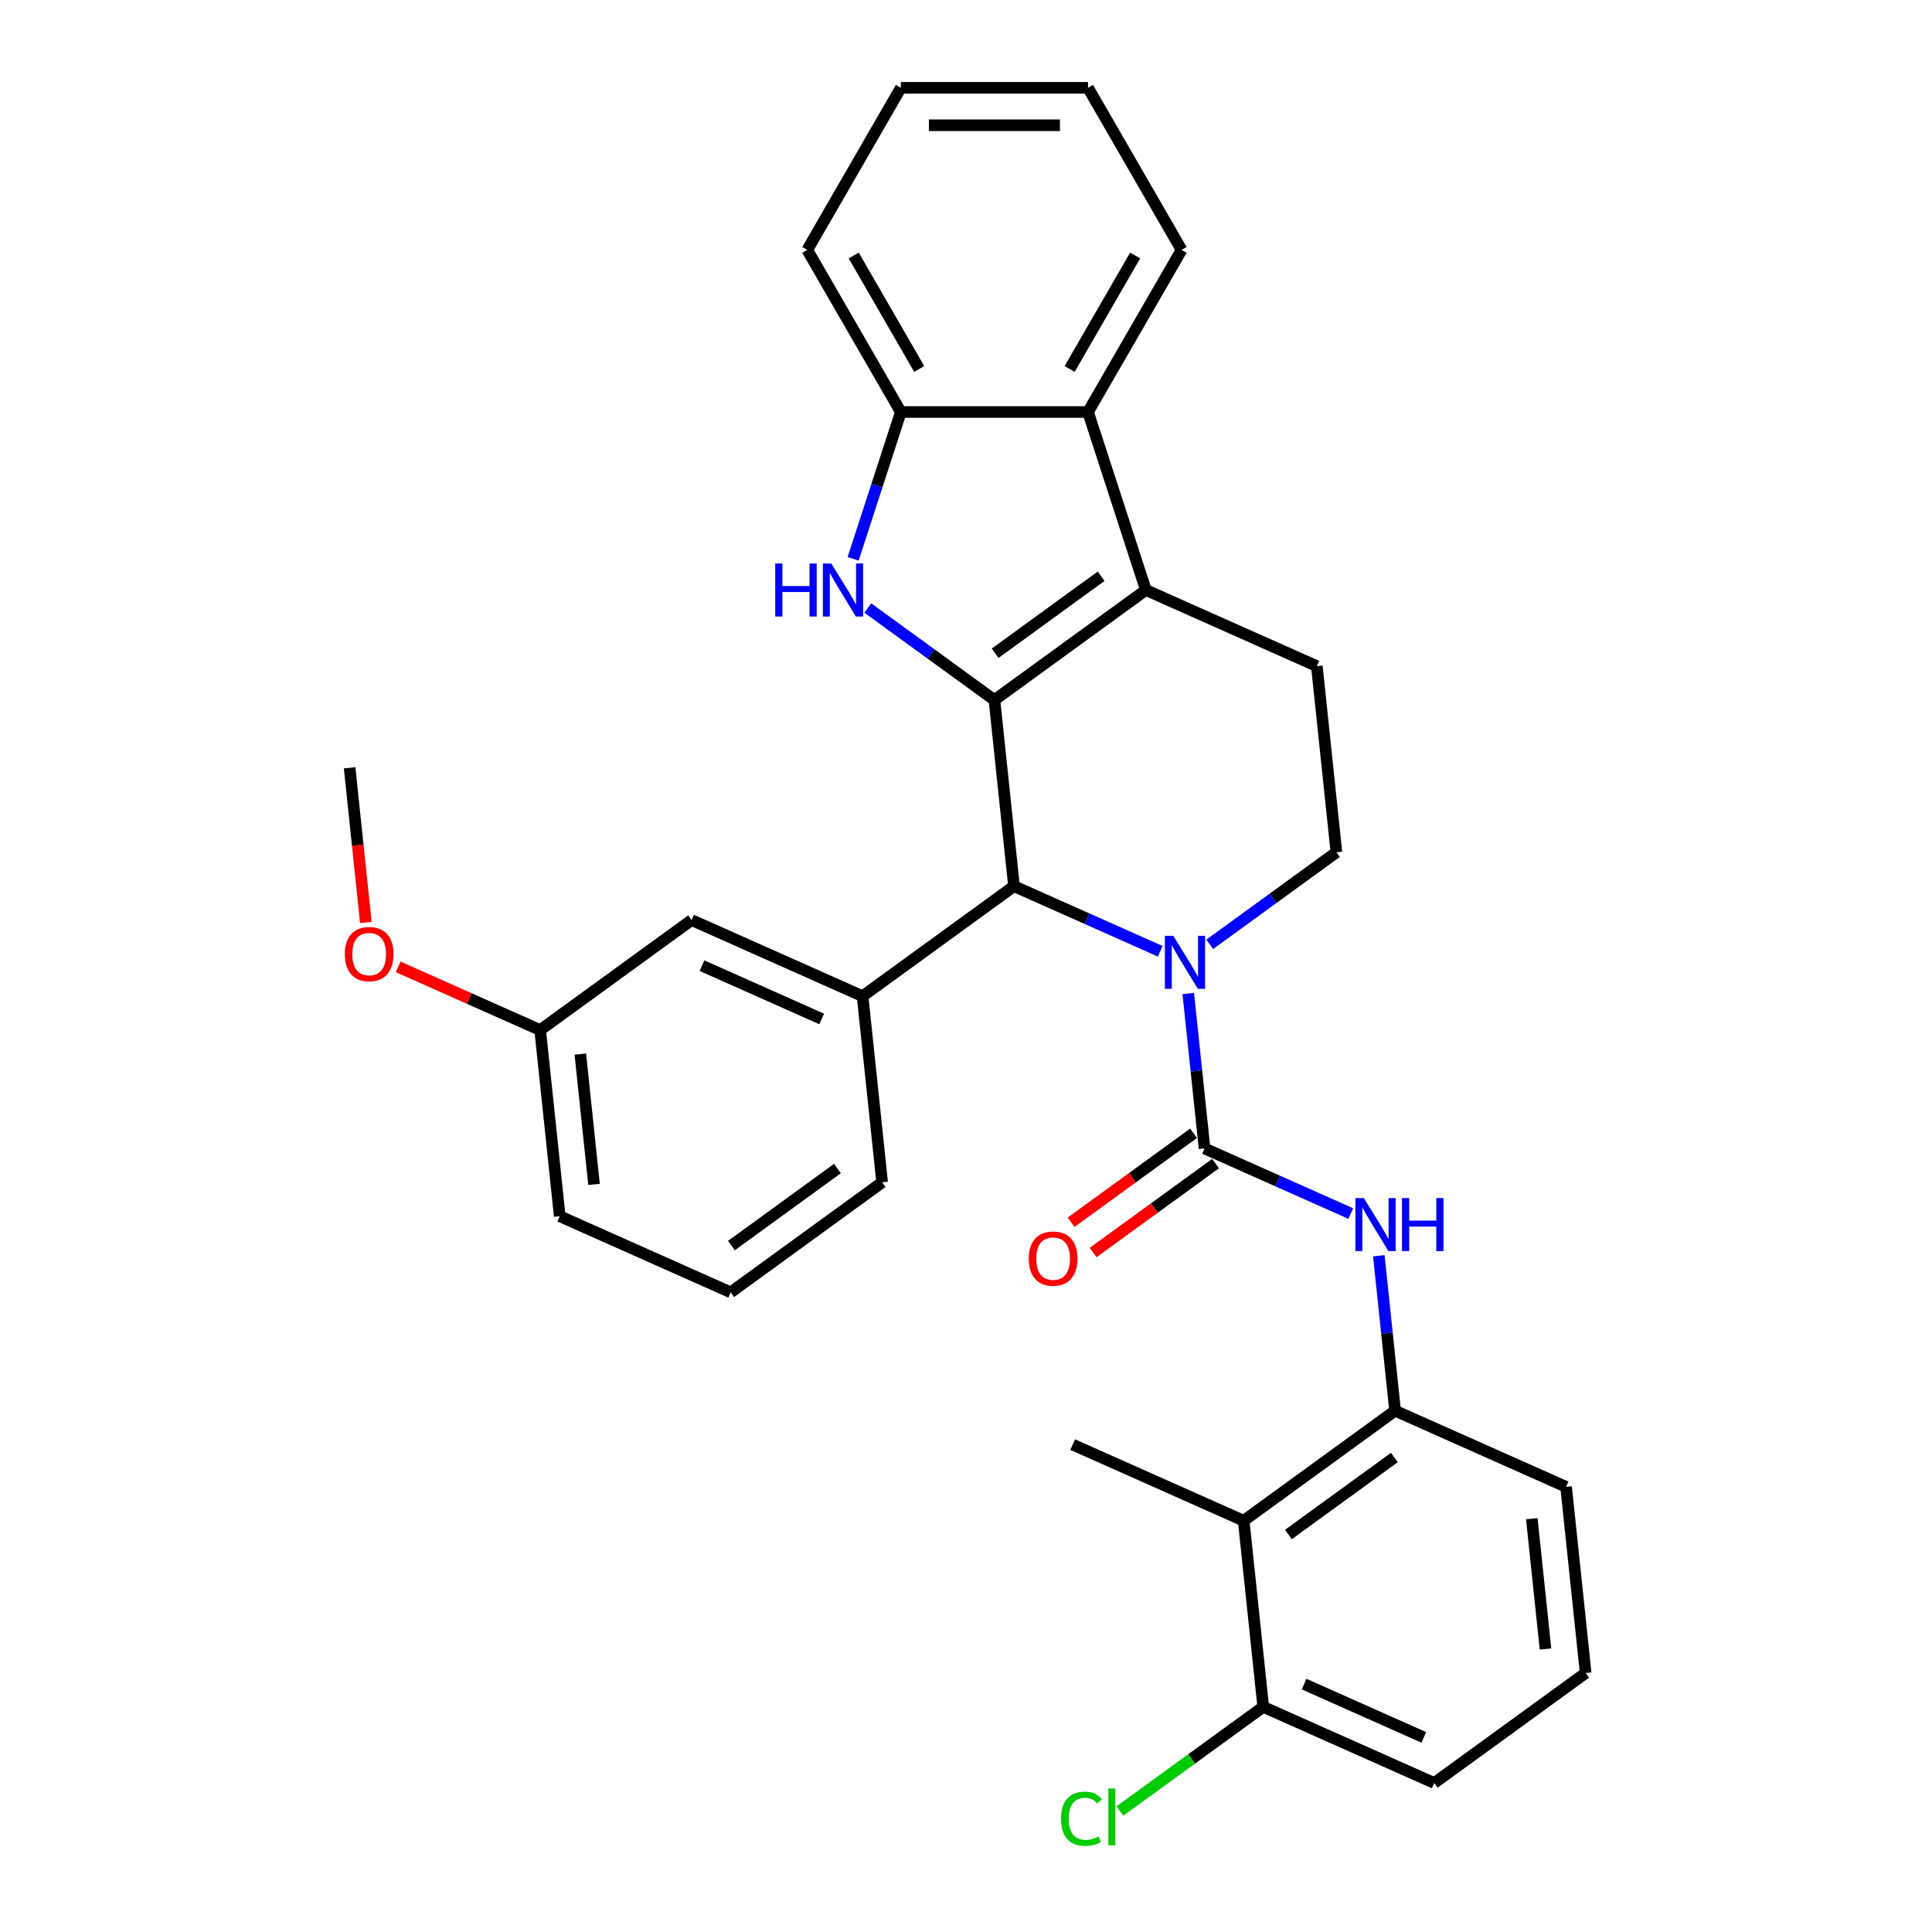 <?xml version='1.0' encoding='iso-8859-1'?>
<svg version='1.1' baseProfile='full'
              xmlns='http://www.w3.org/2000/svg'
                      xmlns:rdkit='http://www.rdkit.org/xml'
                      xmlns:xlink='http://www.w3.org/1999/xlink'
                  xml:space='preserve'
width='1000px' height='1000px' viewBox='0 0 1000 1000'>
<!-- END OF HEADER -->
<rect style='opacity:1.0;fill:#FFFFFF;stroke:none' width='1000' height='1000' x='0' y='0'> </rect>
<path class='bond-1' d='M 514.716,362.334 L 593.093,305.39' style='fill:none;fill-rule:evenodd;stroke:#000000;stroke-width:6px;stroke-linecap:butt;stroke-linejoin:miter;stroke-opacity:1' />
<path class='bond-1' d='M 515.084,338.117 L 569.947,298.257' style='fill:none;fill-rule:evenodd;stroke:#000000;stroke-width:6px;stroke-linecap:butt;stroke-linejoin:miter;stroke-opacity:1' />
<path class='bond-2' d='M 514.716,362.334 L 481.941,338.522' style='fill:none;fill-rule:evenodd;stroke:#000000;stroke-width:6px;stroke-linecap:butt;stroke-linejoin:miter;stroke-opacity:1' />
<path class='bond-2' d='M 481.941,338.522 L 449.166,314.709' style='fill:none;fill-rule:evenodd;stroke:#0000FF;stroke-width:6px;stroke-linecap:butt;stroke-linejoin:miter;stroke-opacity:1' />
<path class='bond-4' d='M 514.716,362.334 L 524.843,458.682' style='fill:none;fill-rule:evenodd;stroke:#000000;stroke-width:6px;stroke-linecap:butt;stroke-linejoin:miter;stroke-opacity:1' />
<path class='bond-0' d='M 600.519,492.375 L 562.681,475.529' style='fill:none;fill-rule:evenodd;stroke:#0000FF;stroke-width:6px;stroke-linecap:butt;stroke-linejoin:miter;stroke-opacity:1' />
<path class='bond-0' d='M 562.681,475.529 L 524.843,458.682' style='fill:none;fill-rule:evenodd;stroke:#000000;stroke-width:6px;stroke-linecap:butt;stroke-linejoin:miter;stroke-opacity:1' />
<path class='bond-3' d='M 615.042,514.226 L 619.257,554.33' style='fill:none;fill-rule:evenodd;stroke:#0000FF;stroke-width:6px;stroke-linecap:butt;stroke-linejoin:miter;stroke-opacity:1' />
<path class='bond-3' d='M 619.257,554.33 L 623.472,594.434' style='fill:none;fill-rule:evenodd;stroke:#000000;stroke-width:6px;stroke-linecap:butt;stroke-linejoin:miter;stroke-opacity:1' />
<path class='bond-11' d='M 626.173,488.767 L 658.947,464.955' style='fill:none;fill-rule:evenodd;stroke:#0000FF;stroke-width:6px;stroke-linecap:butt;stroke-linejoin:miter;stroke-opacity:1' />
<path class='bond-11' d='M 658.947,464.955 L 691.722,441.142' style='fill:none;fill-rule:evenodd;stroke:#000000;stroke-width:6px;stroke-linecap:butt;stroke-linejoin:miter;stroke-opacity:1' />
<path class='bond-6' d='M 593.093,305.39 L 563.156,213.253' style='fill:none;fill-rule:evenodd;stroke:#000000;stroke-width:6px;stroke-linecap:butt;stroke-linejoin:miter;stroke-opacity:1' />
<path class='bond-12' d='M 593.093,305.39 L 681.596,344.794' style='fill:none;fill-rule:evenodd;stroke:#000000;stroke-width:6px;stroke-linecap:butt;stroke-linejoin:miter;stroke-opacity:1' />
<path class='bond-7' d='M 441.584,289.25 L 453.93,251.252' style='fill:none;fill-rule:evenodd;stroke:#0000FF;stroke-width:6px;stroke-linecap:butt;stroke-linejoin:miter;stroke-opacity:1' />
<path class='bond-7' d='M 453.93,251.252 L 466.277,213.253' style='fill:none;fill-rule:evenodd;stroke:#000000;stroke-width:6px;stroke-linecap:butt;stroke-linejoin:miter;stroke-opacity:1' />
<path class='bond-5' d='M 623.472,594.434 L 661.311,611.281' style='fill:none;fill-rule:evenodd;stroke:#000000;stroke-width:6px;stroke-linecap:butt;stroke-linejoin:miter;stroke-opacity:1' />
<path class='bond-5' d='M 661.311,611.281 L 699.149,628.127' style='fill:none;fill-rule:evenodd;stroke:#0000FF;stroke-width:6px;stroke-linecap:butt;stroke-linejoin:miter;stroke-opacity:1' />
<path class='bond-13' d='M 617.778,586.596 L 586.098,609.613' style='fill:none;fill-rule:evenodd;stroke:#000000;stroke-width:6px;stroke-linecap:butt;stroke-linejoin:miter;stroke-opacity:1' />
<path class='bond-13' d='M 586.098,609.613 L 554.418,632.63' style='fill:none;fill-rule:evenodd;stroke:#FF0000;stroke-width:6px;stroke-linecap:butt;stroke-linejoin:miter;stroke-opacity:1' />
<path class='bond-13' d='M 629.167,602.272 L 597.487,625.289' style='fill:none;fill-rule:evenodd;stroke:#000000;stroke-width:6px;stroke-linecap:butt;stroke-linejoin:miter;stroke-opacity:1' />
<path class='bond-13' d='M 597.487,625.289 L 565.806,648.306' style='fill:none;fill-rule:evenodd;stroke:#FF0000;stroke-width:6px;stroke-linecap:butt;stroke-linejoin:miter;stroke-opacity:1' />
<path class='bond-8' d='M 524.843,458.682 L 446.466,515.626' style='fill:none;fill-rule:evenodd;stroke:#000000;stroke-width:6px;stroke-linecap:butt;stroke-linejoin:miter;stroke-opacity:1' />
<path class='bond-9' d='M 713.672,649.978 L 717.887,690.082' style='fill:none;fill-rule:evenodd;stroke:#0000FF;stroke-width:6px;stroke-linecap:butt;stroke-linejoin:miter;stroke-opacity:1' />
<path class='bond-9' d='M 717.887,690.082 L 722.102,730.186' style='fill:none;fill-rule:evenodd;stroke:#000000;stroke-width:6px;stroke-linecap:butt;stroke-linejoin:miter;stroke-opacity:1' />
<path class='bond-20' d='M 563.156,213.253 L 611.595,129.354' style='fill:none;fill-rule:evenodd;stroke:#000000;stroke-width:6px;stroke-linecap:butt;stroke-linejoin:miter;stroke-opacity:1' />
<path class='bond-20' d='M 553.642,190.98 L 587.549,132.251' style='fill:none;fill-rule:evenodd;stroke:#000000;stroke-width:6px;stroke-linecap:butt;stroke-linejoin:miter;stroke-opacity:1' />
<path class='bond-31' d='M 563.156,213.253 L 466.277,213.253' style='fill:none;fill-rule:evenodd;stroke:#000000;stroke-width:6px;stroke-linecap:butt;stroke-linejoin:miter;stroke-opacity:1' />
<path class='bond-23' d='M 466.277,213.253 L 417.838,129.354' style='fill:none;fill-rule:evenodd;stroke:#000000;stroke-width:6px;stroke-linecap:butt;stroke-linejoin:miter;stroke-opacity:1' />
<path class='bond-23' d='M 475.791,190.98 L 441.883,132.251' style='fill:none;fill-rule:evenodd;stroke:#000000;stroke-width:6px;stroke-linecap:butt;stroke-linejoin:miter;stroke-opacity:1' />
<path class='bond-14' d='M 446.466,515.626 L 357.963,476.222' style='fill:none;fill-rule:evenodd;stroke:#000000;stroke-width:6px;stroke-linecap:butt;stroke-linejoin:miter;stroke-opacity:1' />
<path class='bond-14' d='M 425.31,527.416 L 363.358,499.833' style='fill:none;fill-rule:evenodd;stroke:#000000;stroke-width:6px;stroke-linecap:butt;stroke-linejoin:miter;stroke-opacity:1' />
<path class='bond-18' d='M 446.466,515.626 L 456.593,611.974' style='fill:none;fill-rule:evenodd;stroke:#000000;stroke-width:6px;stroke-linecap:butt;stroke-linejoin:miter;stroke-opacity:1' />
<path class='bond-10' d='M 722.102,730.186 L 643.726,787.13' style='fill:none;fill-rule:evenodd;stroke:#000000;stroke-width:6px;stroke-linecap:butt;stroke-linejoin:miter;stroke-opacity:1' />
<path class='bond-10' d='M 721.734,754.403 L 666.871,794.264' style='fill:none;fill-rule:evenodd;stroke:#000000;stroke-width:6px;stroke-linecap:butt;stroke-linejoin:miter;stroke-opacity:1' />
<path class='bond-19' d='M 722.102,730.186 L 810.605,769.59' style='fill:none;fill-rule:evenodd;stroke:#000000;stroke-width:6px;stroke-linecap:butt;stroke-linejoin:miter;stroke-opacity:1' />
<path class='bond-15' d='M 643.726,787.13 L 653.852,883.478' style='fill:none;fill-rule:evenodd;stroke:#000000;stroke-width:6px;stroke-linecap:butt;stroke-linejoin:miter;stroke-opacity:1' />
<path class='bond-21' d='M 643.726,787.13 L 555.222,747.726' style='fill:none;fill-rule:evenodd;stroke:#000000;stroke-width:6px;stroke-linecap:butt;stroke-linejoin:miter;stroke-opacity:1' />
<path class='bond-32' d='M 691.722,441.142 L 681.596,344.794' style='fill:none;fill-rule:evenodd;stroke:#000000;stroke-width:6px;stroke-linecap:butt;stroke-linejoin:miter;stroke-opacity:1' />
<path class='bond-16' d='M 357.963,476.222 L 279.587,533.166' style='fill:none;fill-rule:evenodd;stroke:#000000;stroke-width:6px;stroke-linecap:butt;stroke-linejoin:miter;stroke-opacity:1' />
<path class='bond-17' d='M 653.852,883.478 L 616.766,910.422' style='fill:none;fill-rule:evenodd;stroke:#000000;stroke-width:6px;stroke-linecap:butt;stroke-linejoin:miter;stroke-opacity:1' />
<path class='bond-17' d='M 616.766,910.422 L 579.68,937.367' style='fill:none;fill-rule:evenodd;stroke:#00CC00;stroke-width:6px;stroke-linecap:butt;stroke-linejoin:miter;stroke-opacity:1' />
<path class='bond-35' d='M 653.852,883.478 L 742.355,922.882' style='fill:none;fill-rule:evenodd;stroke:#000000;stroke-width:6px;stroke-linecap:butt;stroke-linejoin:miter;stroke-opacity:1' />
<path class='bond-35' d='M 675.008,871.688 L 736.96,899.271' style='fill:none;fill-rule:evenodd;stroke:#000000;stroke-width:6px;stroke-linecap:butt;stroke-linejoin:miter;stroke-opacity:1' />
<path class='bond-22' d='M 279.587,533.166 L 242.843,516.806' style='fill:none;fill-rule:evenodd;stroke:#000000;stroke-width:6px;stroke-linecap:butt;stroke-linejoin:miter;stroke-opacity:1' />
<path class='bond-22' d='M 242.843,516.806 L 206.1,500.447' style='fill:none;fill-rule:evenodd;stroke:#FF0000;stroke-width:6px;stroke-linecap:butt;stroke-linejoin:miter;stroke-opacity:1' />
<path class='bond-34' d='M 279.587,533.166 L 289.713,629.513' style='fill:none;fill-rule:evenodd;stroke:#000000;stroke-width:6px;stroke-linecap:butt;stroke-linejoin:miter;stroke-opacity:1' />
<path class='bond-34' d='M 300.375,545.592 L 307.464,613.036' style='fill:none;fill-rule:evenodd;stroke:#000000;stroke-width:6px;stroke-linecap:butt;stroke-linejoin:miter;stroke-opacity:1' />
<path class='bond-24' d='M 456.593,611.974 L 378.216,668.918' style='fill:none;fill-rule:evenodd;stroke:#000000;stroke-width:6px;stroke-linecap:butt;stroke-linejoin:miter;stroke-opacity:1' />
<path class='bond-24' d='M 433.448,604.84 L 378.584,644.701' style='fill:none;fill-rule:evenodd;stroke:#000000;stroke-width:6px;stroke-linecap:butt;stroke-linejoin:miter;stroke-opacity:1' />
<path class='bond-25' d='M 810.605,769.59 L 820.732,865.938' style='fill:none;fill-rule:evenodd;stroke:#000000;stroke-width:6px;stroke-linecap:butt;stroke-linejoin:miter;stroke-opacity:1' />
<path class='bond-25' d='M 792.854,786.068 L 799.943,853.511' style='fill:none;fill-rule:evenodd;stroke:#000000;stroke-width:6px;stroke-linecap:butt;stroke-linejoin:miter;stroke-opacity:1' />
<path class='bond-29' d='M 611.595,129.354 L 563.156,45.455' style='fill:none;fill-rule:evenodd;stroke:#000000;stroke-width:6px;stroke-linecap:butt;stroke-linejoin:miter;stroke-opacity:1' />
<path class='bond-28' d='M 189.371,477.467 L 185.164,437.44' style='fill:none;fill-rule:evenodd;stroke:#FF0000;stroke-width:6px;stroke-linecap:butt;stroke-linejoin:miter;stroke-opacity:1' />
<path class='bond-28' d='M 185.164,437.44 L 180.957,397.414' style='fill:none;fill-rule:evenodd;stroke:#000000;stroke-width:6px;stroke-linecap:butt;stroke-linejoin:miter;stroke-opacity:1' />
<path class='bond-30' d='M 417.838,129.354 L 466.277,45.455' style='fill:none;fill-rule:evenodd;stroke:#000000;stroke-width:6px;stroke-linecap:butt;stroke-linejoin:miter;stroke-opacity:1' />
<path class='bond-27' d='M 378.216,668.918 L 289.713,629.513' style='fill:none;fill-rule:evenodd;stroke:#000000;stroke-width:6px;stroke-linecap:butt;stroke-linejoin:miter;stroke-opacity:1' />
<path class='bond-26' d='M 820.732,865.938 L 742.355,922.882' style='fill:none;fill-rule:evenodd;stroke:#000000;stroke-width:6px;stroke-linecap:butt;stroke-linejoin:miter;stroke-opacity:1' />
<path class='bond-33' d='M 563.156,45.455 L 466.277,45.455' style='fill:none;fill-rule:evenodd;stroke:#000000;stroke-width:6px;stroke-linecap:butt;stroke-linejoin:miter;stroke-opacity:1' />
<path class='bond-33' d='M 548.624,64.83 L 480.809,64.83' style='fill:none;fill-rule:evenodd;stroke:#000000;stroke-width:6px;stroke-linecap:butt;stroke-linejoin:miter;stroke-opacity:1' />
<path  class='atom-1' d='M 607.281 484.368
L 616.272 498.9
Q 617.163 500.334, 618.597 502.93
Q 620.03 505.526, 620.108 505.681
L 620.108 484.368
L 623.751 484.368
L 623.751 511.804
L 619.992 511.804
L 610.343 495.916
Q 609.219 494.056, 608.017 491.925
Q 606.855 489.793, 606.506 489.135
L 606.506 511.804
L 602.941 511.804
L 602.941 484.368
L 607.281 484.368
' fill='#0000FF'/>
<path  class='atom-3' d='M 401.25 291.672
L 404.97 291.672
L 404.97 303.336
L 418.998 303.336
L 418.998 291.672
L 422.719 291.672
L 422.719 319.108
L 418.998 319.108
L 418.998 306.437
L 404.97 306.437
L 404.97 319.108
L 401.25 319.108
L 401.25 291.672
' fill='#0000FF'/>
<path  class='atom-3' d='M 430.275 291.672
L 439.265 306.204
Q 440.157 307.638, 441.591 310.234
Q 443.024 312.831, 443.102 312.986
L 443.102 291.672
L 446.745 291.672
L 446.745 319.108
L 442.986 319.108
L 433.337 303.22
Q 432.213 301.36, 431.011 299.229
Q 429.849 297.097, 429.5 296.439
L 429.5 319.108
L 425.935 319.108
L 425.935 291.672
L 430.275 291.672
' fill='#0000FF'/>
<path  class='atom-6' d='M 705.911 620.12
L 714.901 634.652
Q 715.792 636.086, 717.226 638.682
Q 718.66 641.278, 718.738 641.433
L 718.738 620.12
L 722.38 620.12
L 722.38 647.556
L 718.621 647.556
L 708.972 631.668
Q 707.848 629.808, 706.647 627.677
Q 705.485 625.545, 705.136 624.886
L 705.136 647.556
L 701.571 647.556
L 701.571 620.12
L 705.911 620.12
' fill='#0000FF'/>
<path  class='atom-6' d='M 725.674 620.12
L 729.394 620.12
L 729.394 631.784
L 743.422 631.784
L 743.422 620.12
L 747.142 620.12
L 747.142 647.556
L 743.422 647.556
L 743.422 634.884
L 729.394 634.884
L 729.394 647.556
L 725.674 647.556
L 725.674 620.12
' fill='#0000FF'/>
<path  class='atom-14' d='M 532.502 651.455
Q 532.502 644.868, 535.757 641.186
Q 539.012 637.505, 545.096 637.505
Q 551.18 637.505, 554.435 641.186
Q 557.69 644.868, 557.69 651.455
Q 557.69 658.121, 554.396 661.918
Q 551.102 665.677, 545.096 665.677
Q 539.051 665.677, 535.757 661.918
Q 532.502 658.159, 532.502 651.455
M 545.096 662.577
Q 549.281 662.577, 551.529 659.787
Q 553.815 656.958, 553.815 651.455
Q 553.815 646.069, 551.529 643.356
Q 549.281 640.605, 545.096 640.605
Q 540.911 640.605, 538.624 643.318
Q 536.377 646.03, 536.377 651.455
Q 536.377 656.997, 538.624 659.787
Q 540.911 662.577, 545.096 662.577
' fill='#FF0000'/>
<path  class='atom-18' d='M 549.202 941.371
Q 549.202 934.551, 552.38 930.986
Q 555.596 927.382, 561.68 927.382
Q 567.338 927.382, 570.36 931.373
L 567.803 933.466
Q 565.594 930.559, 561.68 930.559
Q 557.534 930.559, 555.325 933.349
Q 553.155 936.101, 553.155 941.371
Q 553.155 946.796, 555.402 949.586
Q 557.689 952.376, 562.106 952.376
Q 565.129 952.376, 568.655 950.555
L 569.74 953.461
Q 568.307 954.391, 566.137 954.934
Q 563.966 955.476, 561.564 955.476
Q 555.596 955.476, 552.38 951.834
Q 549.202 948.191, 549.202 941.371
' fill='#00CC00'/>
<path  class='atom-18' d='M 573.693 925.715
L 577.258 925.715
L 577.258 955.128
L 573.693 955.128
L 573.693 925.715
' fill='#00CC00'/>
<path  class='atom-23' d='M 178.49 493.839
Q 178.49 487.251, 181.745 483.57
Q 185 479.888, 191.084 479.888
Q 197.168 479.888, 200.423 483.57
Q 203.678 487.251, 203.678 493.839
Q 203.678 500.504, 200.384 504.302
Q 197.09 508.061, 191.084 508.061
Q 185.039 508.061, 181.745 504.302
Q 178.49 500.543, 178.49 493.839
M 191.084 504.961
Q 195.269 504.961, 197.517 502.171
Q 199.803 499.342, 199.803 493.839
Q 199.803 488.453, 197.517 485.74
Q 195.269 482.989, 191.084 482.989
Q 186.899 482.989, 184.612 485.701
Q 182.365 488.414, 182.365 493.839
Q 182.365 499.38, 184.612 502.171
Q 186.899 504.961, 191.084 504.961
' fill='#FF0000'/>
</svg>
